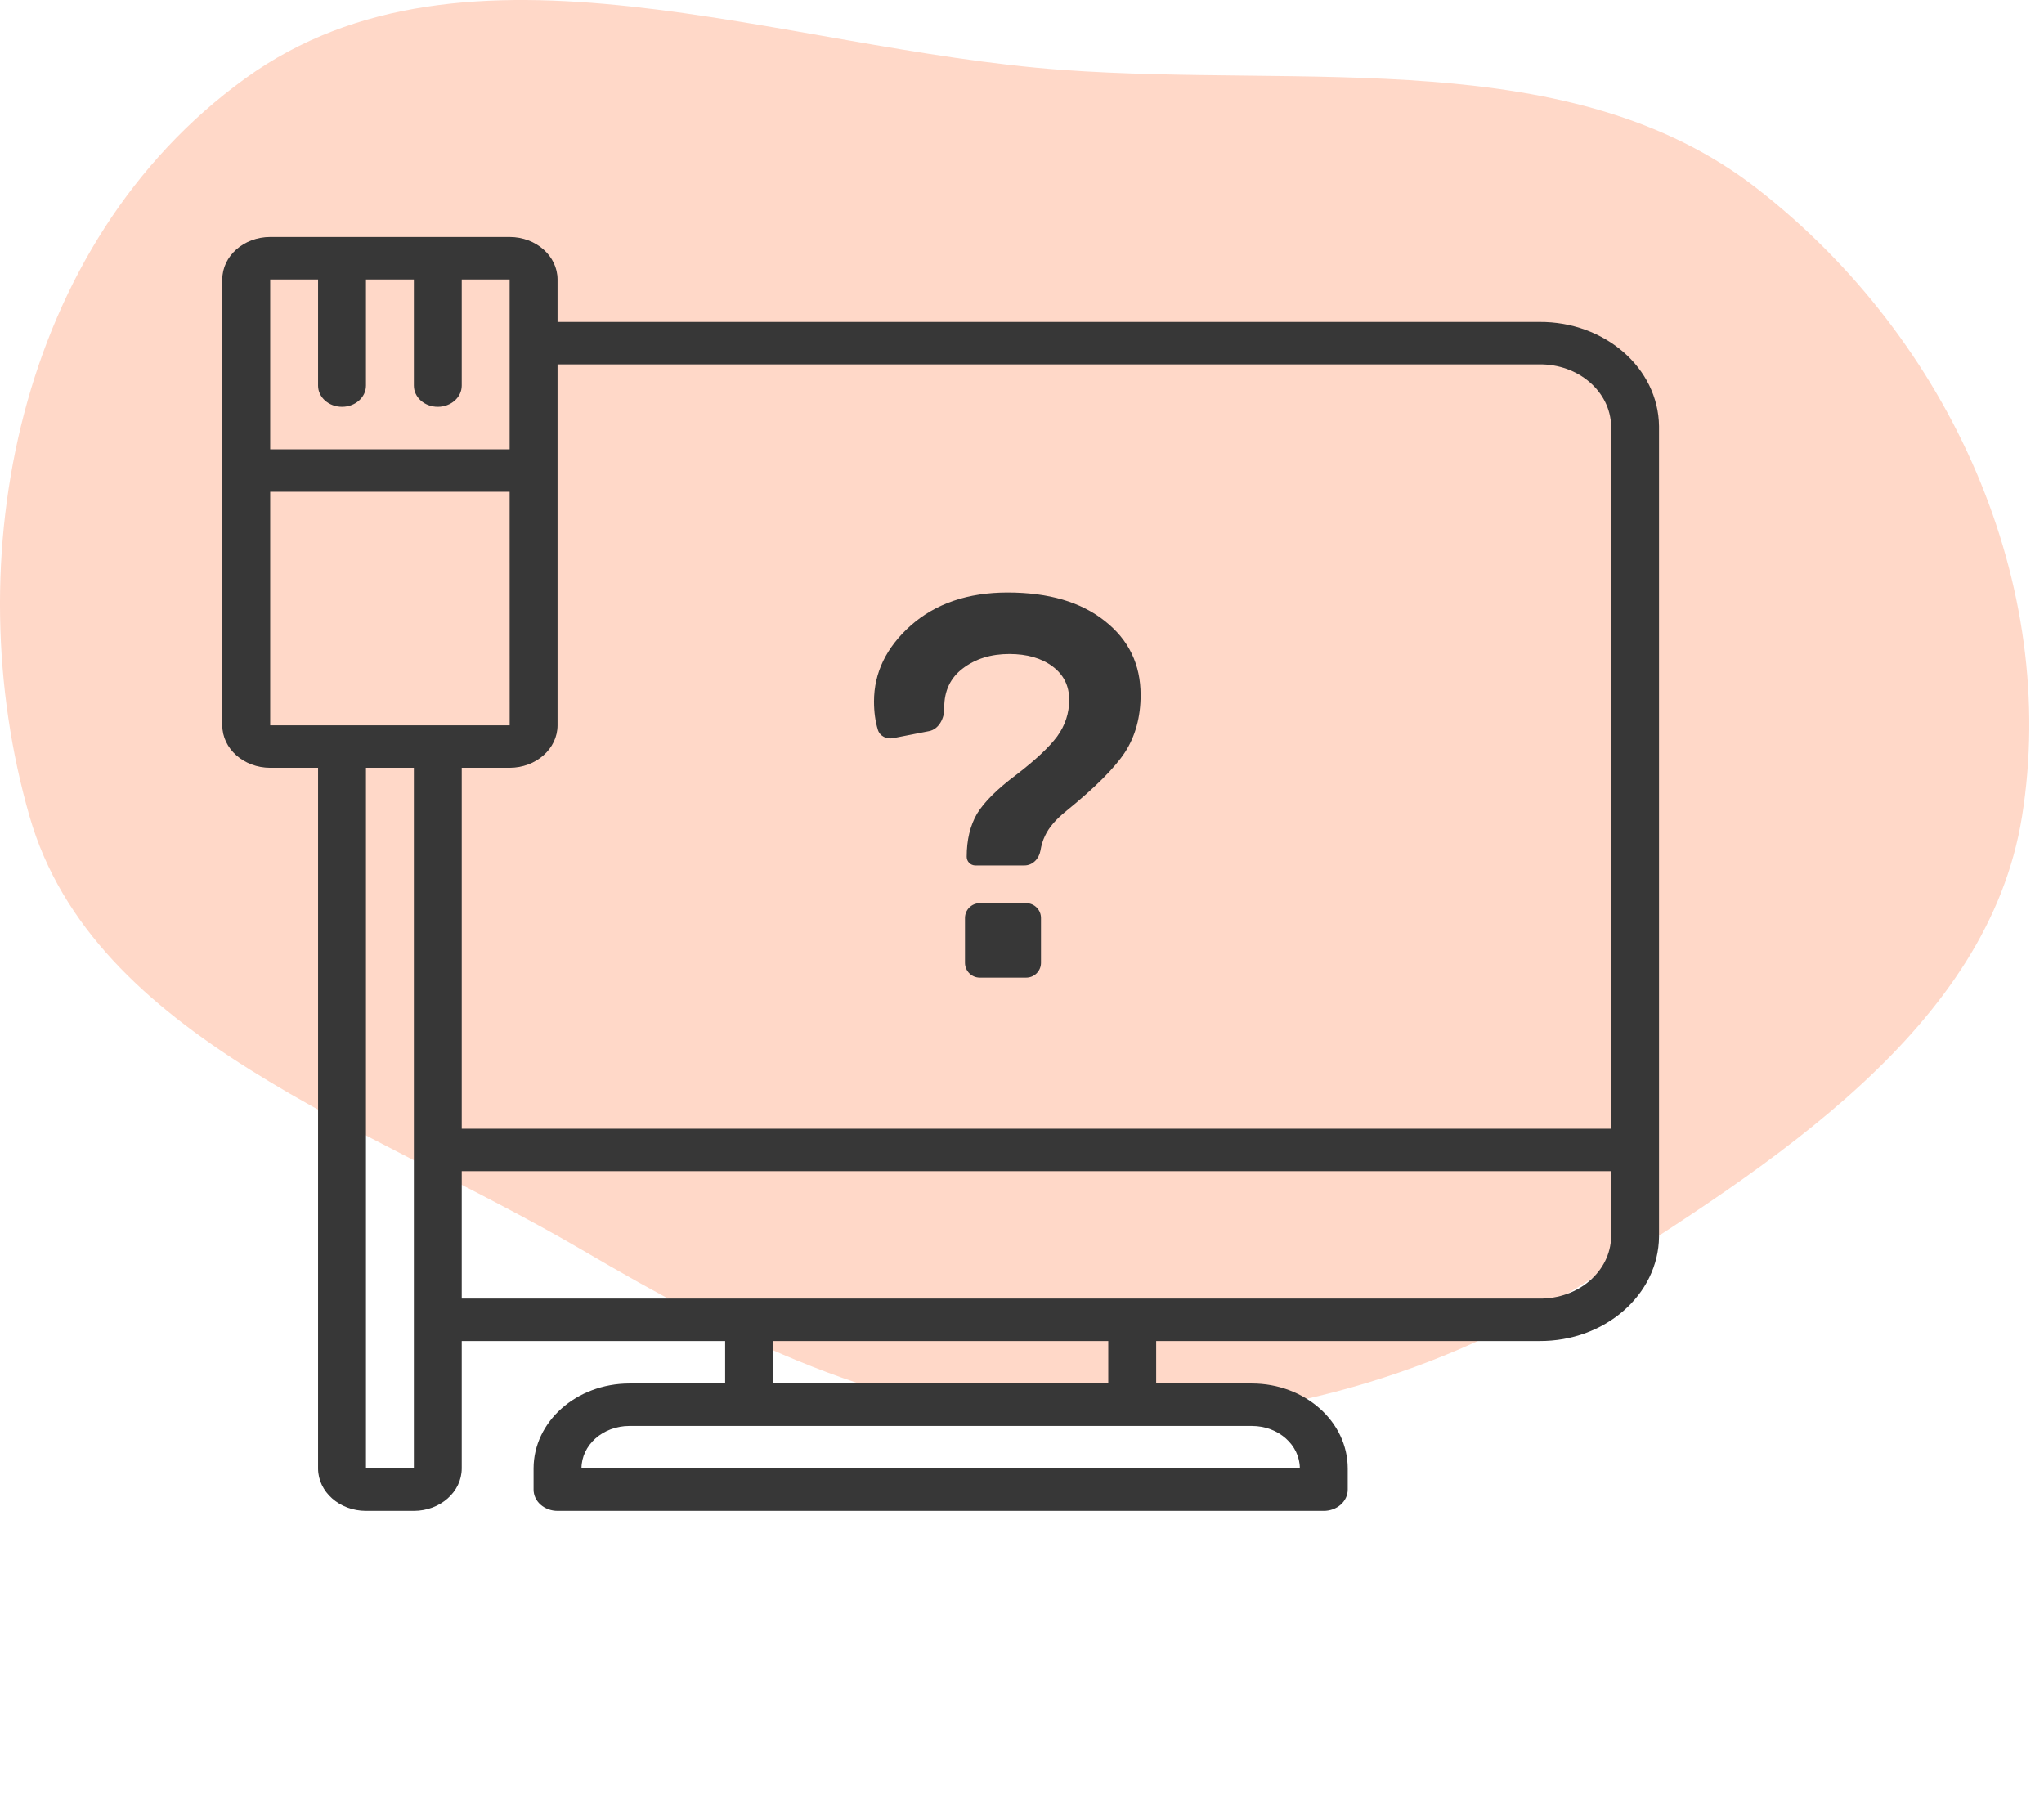 <svg width="69" height="61" viewBox="0 0 69 61" fill="none" xmlns="http://www.w3.org/2000/svg">
<path fill-rule="evenodd" clip-rule="evenodd" d="M35.856 2.359C44.101 2.96 53.042 1.488 59.312 6.364C65.905 11.492 69.507 19.78 68.258 27.56C67.115 34.683 59.904 39.269 53.37 43.386C48.187 46.652 42.171 48.202 35.856 47.979C29.826 47.766 24.722 45.164 19.658 42.197C12.473 37.989 3.152 35.048 0.998 27.56C-1.487 18.916 0.568 8.223 8.285 2.644C15.745 -2.75 26.332 1.665 35.856 2.359Z" fill="#FFD8C8"/>
<path d="M51.962 10.867H18.821V9.433C18.82 8.642 18.096 8.001 17.204 8H9.121C8.228 8.001 7.505 8.642 7.504 9.433V24.483C7.505 25.274 8.228 25.916 9.121 25.917H10.737V49.567C10.738 50.358 11.461 50.999 12.354 51H13.971C14.863 50.999 15.586 50.358 15.587 49.567V45.267H24.479V46.7H21.246C19.461 46.702 18.014 47.984 18.012 49.567V50.283C18.012 50.473 18.097 50.656 18.249 50.79C18.401 50.924 18.606 51 18.821 51H44.687C44.902 51 45.107 50.925 45.259 50.79C45.411 50.656 45.496 50.473 45.496 50.283V49.567C45.494 47.984 44.047 46.702 42.262 46.7H39.029V45.267H51.962C54.173 45.282 55.981 43.708 56.004 41.748V14.386C55.981 12.425 54.173 10.851 51.962 10.867ZM9.121 9.433H10.737V13.017C10.737 13.412 11.099 13.733 11.546 13.733C11.992 13.733 12.354 13.412 12.354 13.017V9.433H13.971V13.017C13.971 13.412 14.332 13.733 14.779 13.733C15.225 13.733 15.587 13.412 15.587 13.017V9.433H17.204L17.204 11.583L17.204 11.583L17.204 11.584L17.204 15.167H9.121V9.433ZM13.971 49.567H12.354V25.917H13.971V49.567ZM9.121 24.483V16.6H17.204L17.205 24.483H9.121ZM42.262 48.133C43.155 48.134 43.878 48.775 43.879 49.567H19.629C19.63 48.775 20.353 48.134 21.246 48.133H42.262ZM26.096 46.7V45.267H37.412V46.7H26.096ZM54.387 41.748C54.365 42.917 53.281 43.849 51.962 43.833H15.587V39.533H54.387V41.748ZM54.387 38.1H15.587V25.917H17.204C18.096 25.916 18.82 25.274 18.821 24.483V12.3H51.962C53.281 12.284 54.365 13.217 54.387 14.386L54.387 38.1Z" fill="#373737"/>
<path d="M35.122 28.715C35.075 28.987 34.859 29.213 34.583 29.213H32.925C32.764 29.213 32.633 29.082 32.633 28.922C32.633 28.351 32.75 27.866 32.983 27.465C33.23 27.064 33.67 26.628 34.305 26.154C34.953 25.656 35.413 25.226 35.685 24.861C35.958 24.485 36.093 24.072 36.093 23.623C36.093 23.15 35.906 22.774 35.53 22.494C35.154 22.215 34.668 22.076 34.072 22.076C33.45 22.076 32.925 22.239 32.497 22.567C32.083 22.883 31.875 23.32 31.875 23.878C31.875 23.89 31.875 23.903 31.876 23.915C31.881 24.245 31.691 24.614 31.367 24.678L30.15 24.916C29.929 24.959 29.702 24.85 29.635 24.636C29.548 24.352 29.504 24.032 29.504 23.678C29.504 22.707 29.919 21.851 30.748 21.111C31.59 20.37 32.679 20 34.014 20C35.4 20 36.495 20.322 37.299 20.965C38.102 21.596 38.504 22.428 38.504 23.459C38.504 24.2 38.329 24.843 37.979 25.389C37.629 25.923 36.968 26.585 35.996 27.374C35.647 27.653 35.407 27.932 35.277 28.212C35.206 28.359 35.154 28.527 35.122 28.715ZM33.075 33C32.799 33 32.575 32.776 32.575 32.5V30.987C32.575 30.711 32.799 30.487 33.075 30.487H34.641C34.917 30.487 35.141 30.711 35.141 30.987V32.5C35.141 32.776 34.917 33 34.641 33H33.075Z" fill="#373737"/>
</svg>
